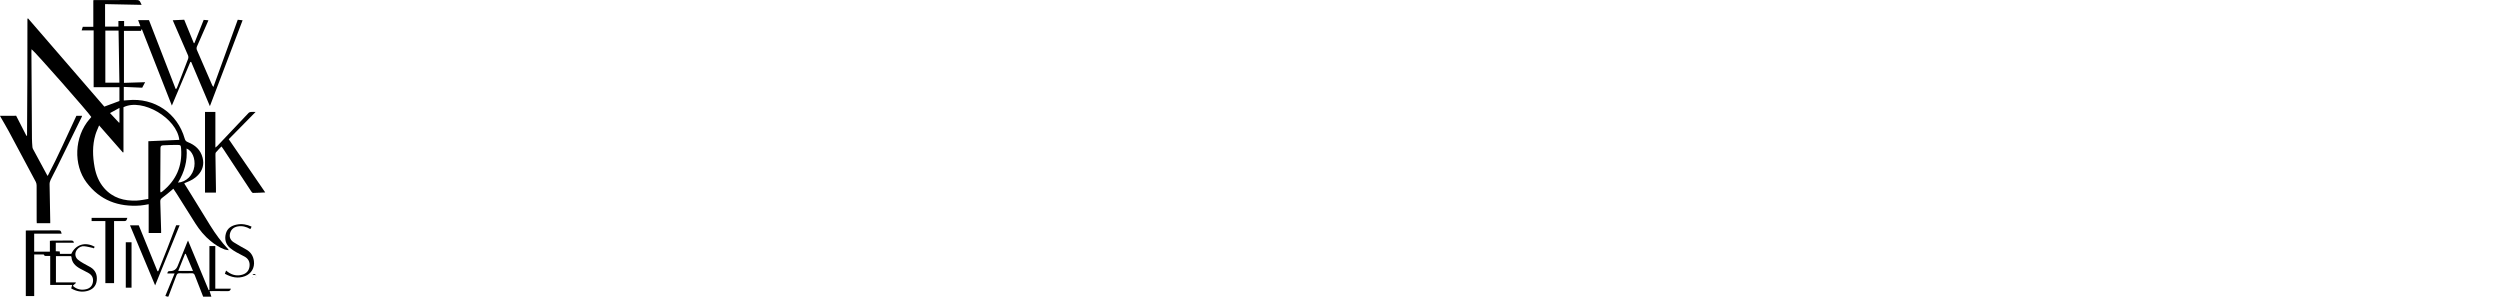 <?xml version="1.0" encoding="UTF-8"?>
<svg id="Layer_1" data-name="Layer 1" xmlns="http://www.w3.org/2000/svg" viewBox="0 0 834 99.8">
  <path d="M55.84,98.96c-.22-.07-.43-.15-.69-.23,1.02-2.47,2.03-4.94,3.09-7.5h-2.41c.06-.56,.28-.83,.81-.79,.05,0,.11,0,.16,0q1.78-.03,2.44-1.65c1.04-2.59,2.09-5.18,3.13-7.77,.1-.24,.21-.48,.35-.79,2.32,5.57,4.61,11.07,6.9,16.57,.08-.02,.16-.05,.24-.07v-14.64h1.96v14.2h5.18c-.12,.68-.5,.85-1.14,.84-1.95-.04-3.91-.02-5.94-.02,.21,.65,.4,1.25,.59,1.85h-2.74c-.93-2.37-1.87-4.73-2.78-7.11-.19-.5-.44-.71-.99-.7-1.37,.04-2.74,.06-4.1,.01-.59-.02-.85,.2-1.05,.73-.87,2.36-1.79,4.71-2.68,7.06h-.32Zm6.12-14.27c-.08,0-.16,0-.23,0-.75,1.87-1.49,3.74-2.27,5.69h4.92c-.83-1.97-1.62-3.83-2.41-5.69Z"/>
  <path d="M79.3,6.59c.54,.06,1.04,.11,1.63,.17-3.62,9.51-7.23,18.98-10.91,28.66-2.13-5.03-4.18-9.89-6.24-14.75-.09,0-.19-.01-.28-.02-2.06,4.86-4.11,9.71-6.17,14.57-3.32-8.45-6.65-16.94-9.98-25.43-.06,.01-.11,.02-.17,.03-.05,.16-.1,.31-.15,.47h-5.68V27.64c2.29-.07,4.58-.14,7.06-.22-.38,.72-.67,1.27-.97,1.84-2.05-.09-4.06-.18-6.14-.27v4.53c.5-.03,.95-.05,1.4-.1,8.78-.89,16.51,4.34,18.92,12.83,.17,.6,.43,.92,1.03,1.16,2.45,.96,4.28,2.57,4.94,5.22,.55,2.19,.03,4.14-1.54,5.8-1.06,1.12-2.37,1.83-3.79,2.37-.22,.09-.45,.18-.67,.28-.04,.02-.06,.08-.1,.15,.69,1.1,1.39,2.21,2.07,3.32,2.21,3.59,4.4,7.2,6.63,10.77,1.72,2.76,3.64,5.39,5.89,7.76,.05,.06,.08,.13,.24,.39-.56-.1-1-.12-1.39-.26-1.74-.63-3.25-1.65-4.67-2.81-2.04-1.66-3.69-3.68-5.1-5.89-2.08-3.26-4.12-6.55-6.18-9.82-.36-.57-.74-1.12-1.15-1.74-.2,.17-.35,.31-.5,.44-1.06,.87-2.08,1.78-3.19,2.58-.5,.36-.7,.71-.67,1.32,.11,3.14,.19,6.28,.28,9.43,0,.32,0,.63,0,1h-4.15v-9.59c-1,.16-1.89,.37-2.78,.43-7.31,.54-13.47-1.72-17.96-7.7-4.38-5.84-4.16-15.18,1.04-21.17,.19-.22,.38-.45,.56-.66-.66-1.21-18.76-21.77-19.93-22.61-.02,.31-.06,.55-.05,.8,.06,9.67,.11,19.35,.18,29.02,0,.91,.08,1.82,.15,2.74,.02,.23,.07,.49,.18,.69,1.56,2.91,3.14,5.81,4.71,8.72,.04,.07,.09,.13,.21,.3,3.51-6.63,6.45-13.42,9.58-20.07h1.9c-.04,.13-.05,.25-.11,.36-2.84,5.78-5.68,11.57-8.53,17.35-.61,1.23-1.28,2.43-1.86,3.66-.21,.44-.36,.97-.35,1.45,.05,4.08,.14,8.17,.22,12.25,0,.24,0,.48,0,.77h-4.49c-.01-.31-.04-.62-.04-.94,0-3.87,0-7.74-.01-11.61,0-.41-.08-.87-.27-1.23-2.98-5.62-5.98-11.24-9-16.84-.88-1.63-1.84-3.22-2.76-4.83-.06-.11-.11-.23-.19-.39H5.39c1.1,2.15,2.26,4.41,3.42,6.67,.07,0,.14,0,.21-.01,.14-13.01,.11-26.02,.13-39.03,.07-.03,.15-.07,.22-.1,8.49,9.82,16.98,19.64,25.43,29.42,1.71-.63,3.34-1.24,5.04-1.87v-4.61h-8.6V10.15h-4c.15-.47,.25-.81,.38-1.22h3.51V.08c.08-.01,.18-.05,.28-.05,4.49-.01,8.97,0,13.46-.03,1.65,0,1.65-.03,2.37,1.62-4.07-.08-8.1-.17-12.19-.25v7.5h4.45v-1.87h1.9v1.74h5.43c-.28-.76-.5-1.35-.75-2.02h3.62c2.96,7.65,5.93,15.3,8.89,22.94,.07,0,.14,0,.21,0,.1-.17,.22-.33,.29-.51,1.23-3.18,2.47-6.35,3.67-9.55,.12-.33,.1-.8-.04-1.13-1.53-3.58-3.1-7.14-4.66-10.71-.14-.32-.27-.64-.43-1,1.26-.06,2.47-.12,3.82-.18,1.04,2.54,2.13,5.18,3.21,7.82,.06,0,.13,0,.19-.01,1.03-2.58,2.06-5.16,3.1-7.76,.51,.05,.98,.09,1.58,.14-.14,.33-.26,.61-.38,.89-1.16,2.63-2.33,5.25-3.46,7.89-.14,.32-.15,.81,0,1.13,1.68,3.93,3.39,7.84,5.1,11.75,.06,.14,.17,.25,.39,.59,2.75-7.58,5.44-14.98,8.13-22.42Zm-29.81,59.79v-19.27c3.47-.15,6.9-.3,10.33-.45-.83-7.24-12.31-14.03-18.63-10.89v15.02c-.07,.02-.13,.05-.2,.07-2.59-2.95-5.18-5.9-7.93-9.03-.46,1.15-.93,2.11-1.23,3.12-1.06,3.58-.94,7.21-.27,10.84,.48,2.58,1.44,4.96,3.17,6.95,2.9,3.33,6.72,4.37,10.96,4.17,1.27-.06,2.53-.36,3.79-.55Zm4.03-2.23c.12,0,.18,.02,.22,0,.14-.08,.28-.16,.4-.26,4.59-3.68,6.73-8.44,6.27-14.32-.09-1.1-.11-1.2-1.23-1.23-1.58-.04-3.16,.09-4.74,.13-.67,.02-.91,.29-.91,.99,0,4.67-.05,9.34-.07,14.02,0,.23,.04,.46,.06,.69ZM35.14,10.2V27.58h4.69c-.1-5.82-.19-11.57-.28-17.38h-4.4Zm24.23,50.72c2.77-.19,5.04-2.46,5.46-5.36,.39-2.66-.72-5.29-2.59-6.01,.32,4.1-.69,7.86-2.87,11.37Zm-19.66-19.97s.09-.05,.14-.08v-4.87c-1.1,.6-2.06,1.13-3.15,1.72,1.1,1.17,2.05,2.2,3.01,3.22Z"/>
  <path d="M68.41,37.33h3.44v11.9c.32-.26,.49-.37,.62-.51,3.49-3.69,6.97-7.38,10.47-11.06,.17-.18,.48-.28,.73-.31,.47-.05,.95-.01,1.6-.01-3.03,3.08-5.96,6.05-8.96,9.1,4.08,5.95,8.14,11.87,12.17,17.75-1.3,.06-2.68,.16-4.07,.17-.21,0-.47-.31-.62-.54-2.12-3.2-4.23-6.41-6.34-9.62-.99-1.5-1.98-3.01-2.97-4.51-.16-.24-.34-.47-.6-.83-.66,.69-1.3,1.3-1.85,1.97-.17,.21-.16,.61-.16,.92,.05,3.68,.11,7.36,.17,11.04,0,.47,0,.95,0,1.46h-3.65v-26.92Z"/>
  <path d="M8.62,76.91c.17,0,.33-.03,.49-.03,3.36-.01,6.71-.02,10.07-.04,1.02,0,1.09,.03,1.39,1.12-3.04,0-6.09,0-9.17,0v5.99h5.24v-3.61c.27-.03,.47-.07,.67-.07,2.12-.01,4.24,0,6.37-.03,.52,0,.89,.1,.97,.73h-6.04v2.85c.44,.02,.85,.04,1.3,.06,.03,.26,.05,.49,.09,.8h3.79c1.44-3.11,4.66-4.1,7.78-2.37-.09,.22-.18,.44-.28,.67-.01-.07-.03-.14-.04-.21-1.03-.22-2.06-.51-3.1-.62-.95-.1-1.79,.32-2.41,1.07-.87,1.06-.8,2.5,.24,3.39,.57,.48,1.22,.87,1.87,1.25,.76,.45,1.57,.83,2.33,1.28,1.72,1.03,2.33,2.64,2.08,4.54-.24,1.85-1.43,2.96-3.21,3.41-1.86,.47-3.61,.08-5.3-.87,.1-.37,.19-.69,.33-1.17h-7.33v-9.67c-.39,0-.7,.02-1.01,0-.39-.03-.88,.19-1.08-.4-.02-.05-.14-.09-.21-.09-1.01,0-2.02,0-3.04,0v13.88h-2.8v-21.84Zm15.08,8.53h-5.04v8.77h6.55l.12,.19c-.32,.29-.65,.57-1.02,.89,.07,.08,.19,.26,.35,.38,1.24,.94,2.65,1.16,4.12,.8,1.23-.3,2.02-1.1,2.22-2.38,.21-1.34-.28-2.33-1.5-3.02-.91-.52-1.87-.95-2.78-1.46-1.54-.86-2.76-1.98-2.88-3.89,0-.07-.07-.14-.14-.27Z"/>
  <path d="M35.15,94.44v-20.69h-4.59v-1.07h11.92c-.3,1.04-.42,1.11-1.56,1.07-.93-.03-1.87,0-2.87,0v20.7h-2.9Z"/>
  <path d="M51.76,95.22c-2.82-6.73-5.59-13.36-8.39-20.05h2.92c2.07,5.09,4.16,10.2,6.24,15.3,.09,0,.18,0,.27,0,1.02-2.56,2.05-5.11,3.04-7.67,.99-2.55,1.96-5.11,2.93-7.66h1.16c-2.72,6.68-5.43,13.32-8.18,20.07Z"/>
  <path d="M75.01,91.35c.15-.41,.27-.7,.41-1.09,.23,.18,.42,.34,.63,.49,1.52,1.08,3.17,1.42,4.96,.83,1.32-.44,2.09-1.39,2.24-2.78,.15-1.39-.38-2.48-1.61-3.17-.89-.5-1.82-.92-2.7-1.43-.76-.44-1.54-.9-2.2-1.47-1.46-1.26-1.88-2.92-1.41-4.75,.48-1.85,1.9-2.72,3.68-3.07,1.69-.33,3.3-.06,4.9,.68-.07,.2-.11,.35-.18,.48-.06,.11-.15,.21-.24,.34-1.34-.8-2.75-1.15-4.26-.86-1.31,.25-2.18,1.03-2.5,2.32-.31,1.28,.17,2.3,1.26,2.97,1.34,.84,2.72,1.62,4.11,2.38,1.54,.84,2.37,2.14,2.6,3.84,.31,2.26-.85,4.25-2.98,5.07-2.34,.89-4.53,.39-6.7-.8Z"/>
  <path d="M41.96,80.82h1.92v15.15h-1.92v-15.15Z"/>
  <path d="M85.41,91.79c-.41-.04-.83-.09-1.24-.13l.02,.02c.45-.42,.85-.35,1.21,.13v-.02Z"/>
  <path d="M84.35,92.58c-.07-.05-.13-.09-.18-.13,.04,0,.1-.03,.13-.02,.02,.01,.03,.07,.05,.15Z"/>
  <path d="M85.4,91.81c.02,.2,.03,.41,.05,.61h.01c-.02-.21-.03-.42-.05-.63v.02Z"/>
  <polygon points="84.62 92.07 84.6 92.02 84.65 92.03 84.62 92.07"/>
  <polygon points="84.18 91.66 84.2 91.72 84.19 91.68 84.18 91.66"/>
  <path d="M85.45,92.42c-.1,0-.21,.01-.31,.02v.02c.11-.01,.21-.03,.32-.04h-.01Z"/>
  <polygon points="85.14 92.44 85.17 92.51 85.13 92.46 85.14 92.44"/>
</svg>